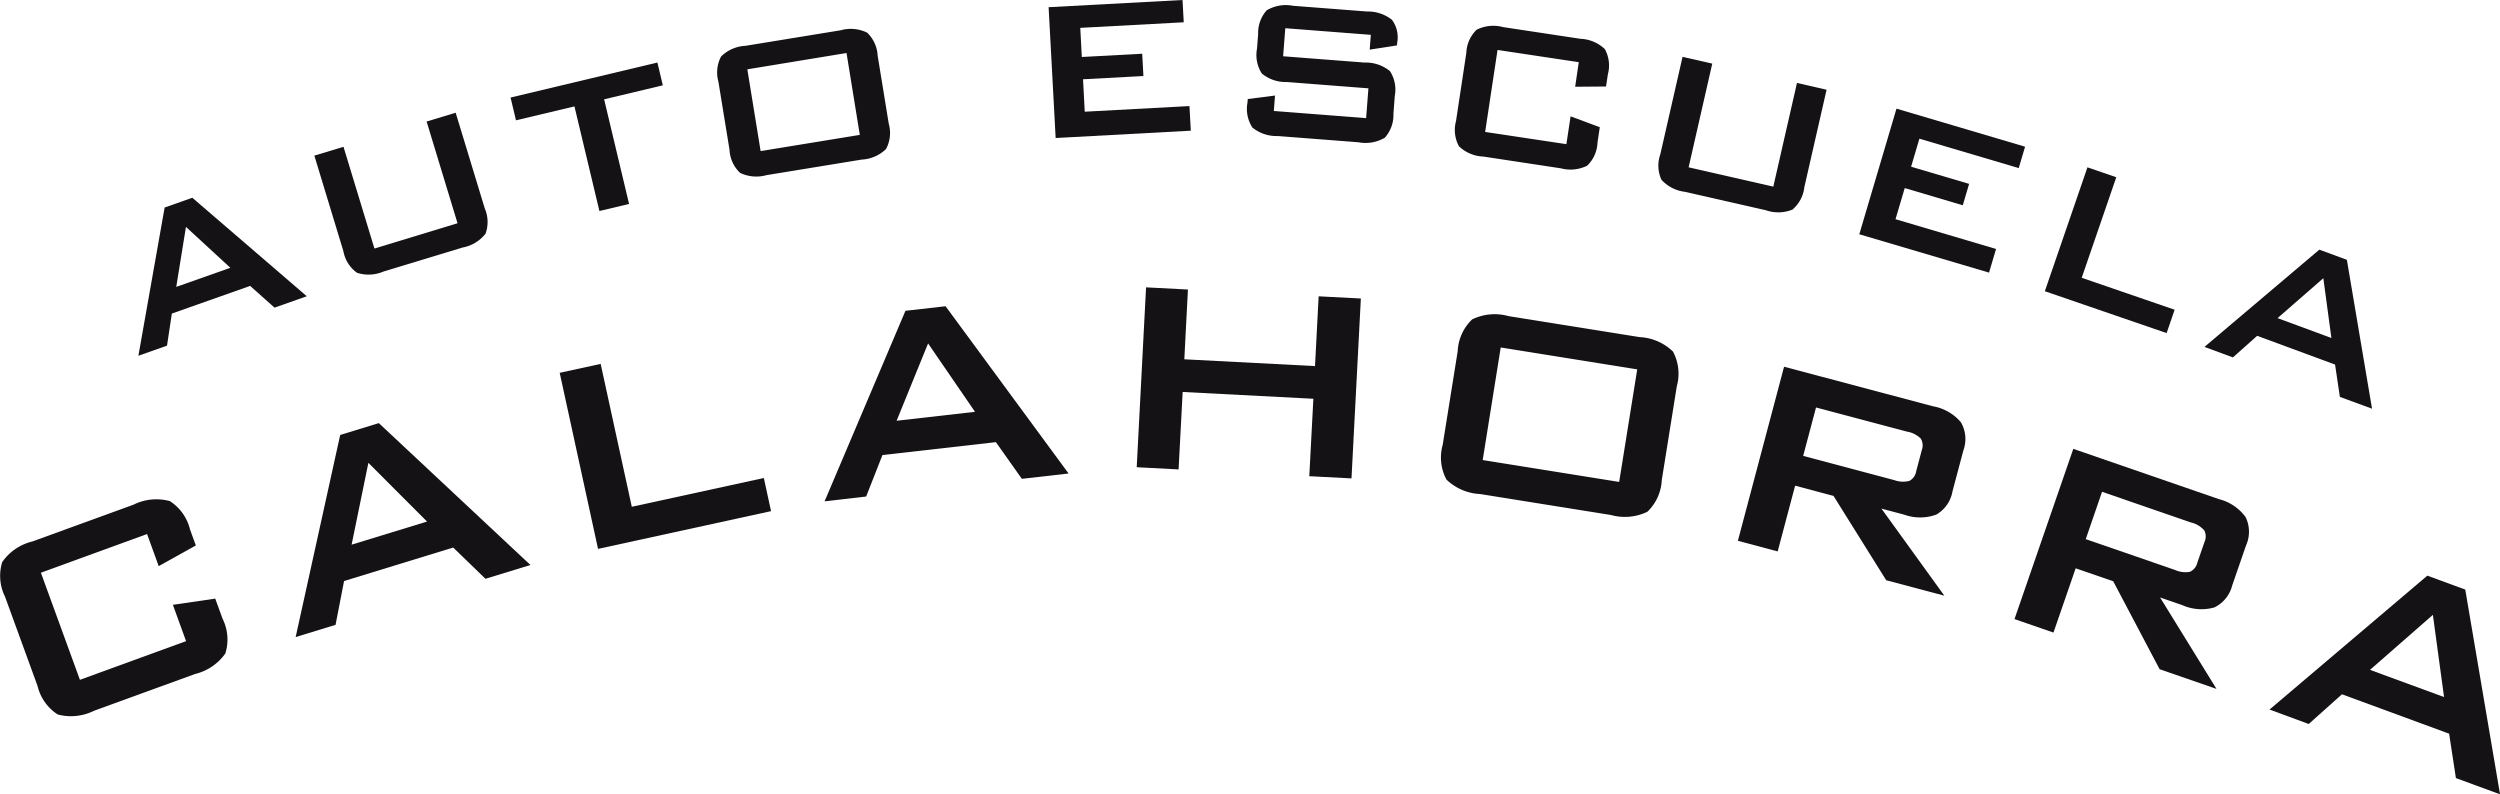 <svg xmlns="http://www.w3.org/2000/svg" width="184" height="58.462" viewBox="0 0 184 58.462">
  <g id="Grupo_1" data-name="Grupo 1" transform="translate(-72.476 -22.806)">
    <path id="Trazado_1" data-name="Trazado 1" d="M81.2,46.9l1.931-10.909,2.037-.72,8.425,7.25-2.374.838-1.795-1.6-5.762,2.036-.356,2.361Zm2.786-5.067,3.982-1.407L84.7,37.417Z" transform="translate(1.462 2.089)" fill="#141215"/>
    <path id="Trazado_2" data-name="Trazado 2" d="M94.436,32.42l2.278,7.488,6.116-1.861-2.276-7.487,2.138-.649,2.141,7.042a2.506,2.506,0,0,1,.054,1.867,2.786,2.786,0,0,1-1.676,1.011L97.38,41.6a2.767,2.767,0,0,1-1.949.092,2.488,2.488,0,0,1-1-1.58l-2.14-7.042Z" transform="translate(3.321 1.191)" fill="#141215"/>
    <path id="Trazado_3" data-name="Trazado 3" d="M111.546,29.455l1.836,7.7-2.183.521-1.837-7.7L105.059,31l-.4-1.676,10.807-2.577.4,1.677Z" transform="translate(5.394 0.661)" fill="#141215"/>
    <path id="Trazado_4" data-name="Trazado 4" d="M117.77,28.506a2.512,2.512,0,0,1,.2-1.853,2.75,2.75,0,0,1,1.795-.783l7-1.143a2.751,2.751,0,0,1,1.95.172,2.507,2.507,0,0,1,.776,1.694l.818,5.014a2.5,2.5,0,0,1-.2,1.858,2.762,2.762,0,0,1-1.795.779l-7,1.144a2.767,2.767,0,0,1-1.95-.168,2.509,2.509,0,0,1-.776-1.7Zm3.108,5.112,7.3-1.192L127.2,26.4,119.9,27.6Z" transform="translate(7.58 0.308)" fill="#141215"/>
    <path id="Trazado_5" data-name="Trazado 5" d="M139.093,32.964l-.518-9.628,9.856-.53.089,1.64-7.615.41L141.019,27l4.445-.239.088,1.641-4.444.238.127,2.387,7.706-.415.1,1.812Z" transform="translate(11.079 0)" fill="#141215"/>
    <path id="Trazado_6" data-name="Trazado 6" d="M160.191,25.312l-6.295-.487-.16,2.064,5.993.464a2.8,2.8,0,0,1,1.869.629,2.5,2.5,0,0,1,.356,1.83l-.1,1.318a2.492,2.492,0,0,1-.634,1.754,2.788,2.788,0,0,1-1.943.335l-5.938-.459a2.794,2.794,0,0,1-1.868-.629,2.512,2.512,0,0,1-.358-1.831l.021-.264,2.006-.257-.089,1.137,6.794.525.169-2.192-5.993-.464a2.758,2.758,0,0,1-1.854-.628,2.512,2.512,0,0,1-.353-1.83l.083-1.065a2.508,2.508,0,0,1,.629-1.754,2.754,2.754,0,0,1,1.93-.335l5.455.422a2.848,2.848,0,0,1,1.833.609,2.151,2.151,0,0,1,.388,1.685l-.016.2-2.009.312Z" transform="translate(13.178 0.058)" fill="#141215"/>
    <path id="Trazado_7" data-name="Trazado 7" d="M173.3,27.107l-5.979-.9-.912,6.034,5.979.9.309-2.048,2.15.8-.169,1.128a2.49,2.49,0,0,1-.762,1.706,2.772,2.772,0,0,1-1.943.191l-5.692-.863a2.768,2.768,0,0,1-1.8-.757,2.514,2.514,0,0,1-.217-1.854l.76-5.024a2.507,2.507,0,0,1,.755-1.7,2.744,2.744,0,0,1,1.949-.195l5.691.861a2.756,2.756,0,0,1,1.8.761,2.5,2.5,0,0,1,.223,1.851l-.137.9-2.271.018Z" transform="translate(15.374 0.275)" fill="#141215"/>
    <path id="Trazado_8" data-name="Trazado 8" d="M180.976,26.888l-1.741,7.632,6.234,1.421,1.742-7.63,2.178.5-1.637,7.176a2.515,2.515,0,0,1-.88,1.648,2.778,2.778,0,0,1-1.957.043l-5.941-1.353a2.78,2.78,0,0,1-1.739-.89,2.492,2.492,0,0,1-.084-1.867l1.637-7.177Z" transform="translate(17.523 0.6)" fill="#141215"/>
    <path id="Trazado_9" data-name="Trazado 9" d="M189.676,38.9l2.737-9.245,9.464,2.8-.466,1.575L194.1,31.865l-.611,2.063,4.269,1.263-.465,1.575L193.021,35.5l-.68,2.291,7.4,2.192-.515,1.739Z" transform="translate(19.644 1.148)" fill="#141215"/>
    <path id="Trazado_10" data-name="Trazado 10" d="M201.371,42.472l3.136-9.118,2.122.729-2.544,7.4,6.839,2.352-.589,1.718Z" transform="translate(21.605 1.768)" fill="#141215"/>
    <path id="Trazado_11" data-name="Trazado 11" d="M211.434,45.7l8.454-7.157,2.027.747,1.852,10.959L221.4,49.38,221.046,47l-5.734-2.116-1.784,1.589Zm5.379-2.118,3.963,1.462-.594-4.4Z" transform="translate(23.291 2.638)" fill="#141215"/>
    <path id="Trazado_12" data-name="Trazado 12" d="M83.3,56.838l-7.814,2.847,2.872,7.883,7.813-2.845L85.2,62.047l3.118-.455.537,1.474a3.431,3.431,0,0,1,.206,2.562,3.812,3.812,0,0,1-2.22,1.509L79.4,69.844a3.807,3.807,0,0,1-2.677.274,3.452,3.452,0,0,1-1.484-2.1l-2.391-6.564a3.452,3.452,0,0,1-.209-2.552,3.781,3.781,0,0,1,2.224-1.518L82.3,54.679a3.785,3.785,0,0,1,2.673-.266A3.434,3.434,0,0,1,86.461,56.5l.429,1.179L84.157,59.2Z" transform="translate(0 5.273)" fill="#141215"/>
    <path id="Trazado_13" data-name="Trazado 13" d="M91.113,65.223,94.39,50.349l2.843-.872,11.158,10.442-3.309,1.016-2.375-2.3L94.675,61.1l-.626,3.223Zm4.118-6.8,5.551-1.7L96.465,52.4Z" transform="translate(3.124 4.47)" fill="#141215"/>
    <path id="Trazado_14" data-name="Trazado 14" d="M110.578,59.359,107.756,46.4l3.015-.656,2.291,10.516,9.718-2.118.531,2.439Z" transform="translate(5.914 3.845)" fill="#141215"/>
    <path id="Trazado_15" data-name="Trazado 15" d="M124.454,56.467l5.951-14.022,2.953-.336,9.054,12.311-3.44.392-1.91-2.7-8.35.95-1.2,3.053Zm5.3-5.93,5.77-.657-3.453-5.035Z" transform="translate(8.712 3.236)" fill="#141215"/>
    <path id="Trazado_16" data-name="Trazado 16" d="M144.128,54.158l.688-13.239,3.082.16-.266,5.135,9.619.5.267-5.135,3.107.161-.689,13.24-3.106-.161.3-5.7-9.62-.5-.3,5.7Z" transform="translate(12.01 3.036)" fill="#141215"/>
    <path id="Trazado_17" data-name="Trazado 17" d="M164.534,45.325a3.454,3.454,0,0,1,1.06-2.333,3.777,3.777,0,0,1,2.681-.244l9.636,1.544a3.792,3.792,0,0,1,2.471,1.07,3.455,3.455,0,0,1,.278,2.548l-1.106,6.9a3.454,3.454,0,0,1-1.061,2.339,3.811,3.811,0,0,1-2.68.237l-9.635-1.544a3.816,3.816,0,0,1-2.472-1.064,3.444,3.444,0,0,1-.277-2.554Zm1.84,8.017,10.044,1.61,1.329-8.285L167.7,45.056Z" transform="translate(15.229 3.324)" fill="#141215"/>
    <path id="Trazado_18" data-name="Trazado 18" d="M182.022,58.735l3.4-12.813,10.958,2.911a3.492,3.492,0,0,1,2.057,1.176,2.456,2.456,0,0,1,.18,2.078l-.8,3.008a2.463,2.463,0,0,1-1.187,1.708,3.463,3.463,0,0,1-2.37.006l-1.672-.444,4.63,6.408-4.278-1.136-3.879-6.208-2.826-.751-1.284,4.837ZM194.473,50.7l-6.7-1.779-.946,3.564,6.7,1.781a1.874,1.874,0,0,0,1.122.057.988.988,0,0,0,.5-.719l.407-1.539a.974.974,0,0,0-.076-.857,1.872,1.872,0,0,0-1-.507" transform="translate(18.362 3.875)" fill="#141215"/>
    <path id="Trazado_19" data-name="Trazado 19" d="M199.459,63.629,203.787,51.1l10.719,3.7a3.49,3.49,0,0,1,1.963,1.323,2.453,2.453,0,0,1,.03,2.087l-1.016,2.941a2.462,2.462,0,0,1-1.31,1.618,3.469,3.469,0,0,1-2.363-.167l-1.636-.565,4.151,6.729-4.185-1.447-3.415-6.474-2.764-.954-1.634,4.73Zm13-7.106-6.556-2.264-1.2,3.485,6.556,2.264a1.86,1.86,0,0,0,1.115.139.986.986,0,0,0,.545-.68l.521-1.506a.979.979,0,0,0-.014-.861,1.866,1.866,0,0,0-.962-.578" transform="translate(21.284 4.742)" fill="#141215"/>
    <path id="Trazado_20" data-name="Trazado 20" d="M215.535,68.946l11.614-9.854,2.791,1.025L232.5,75.185l-3.248-1.194-.5-3.268-7.886-2.9-2.448,2.187Zm7.394-2.92,5.45,2-.822-6.049Z" transform="translate(23.979 6.082)" fill="#141215"/>
  </g>
</svg>
